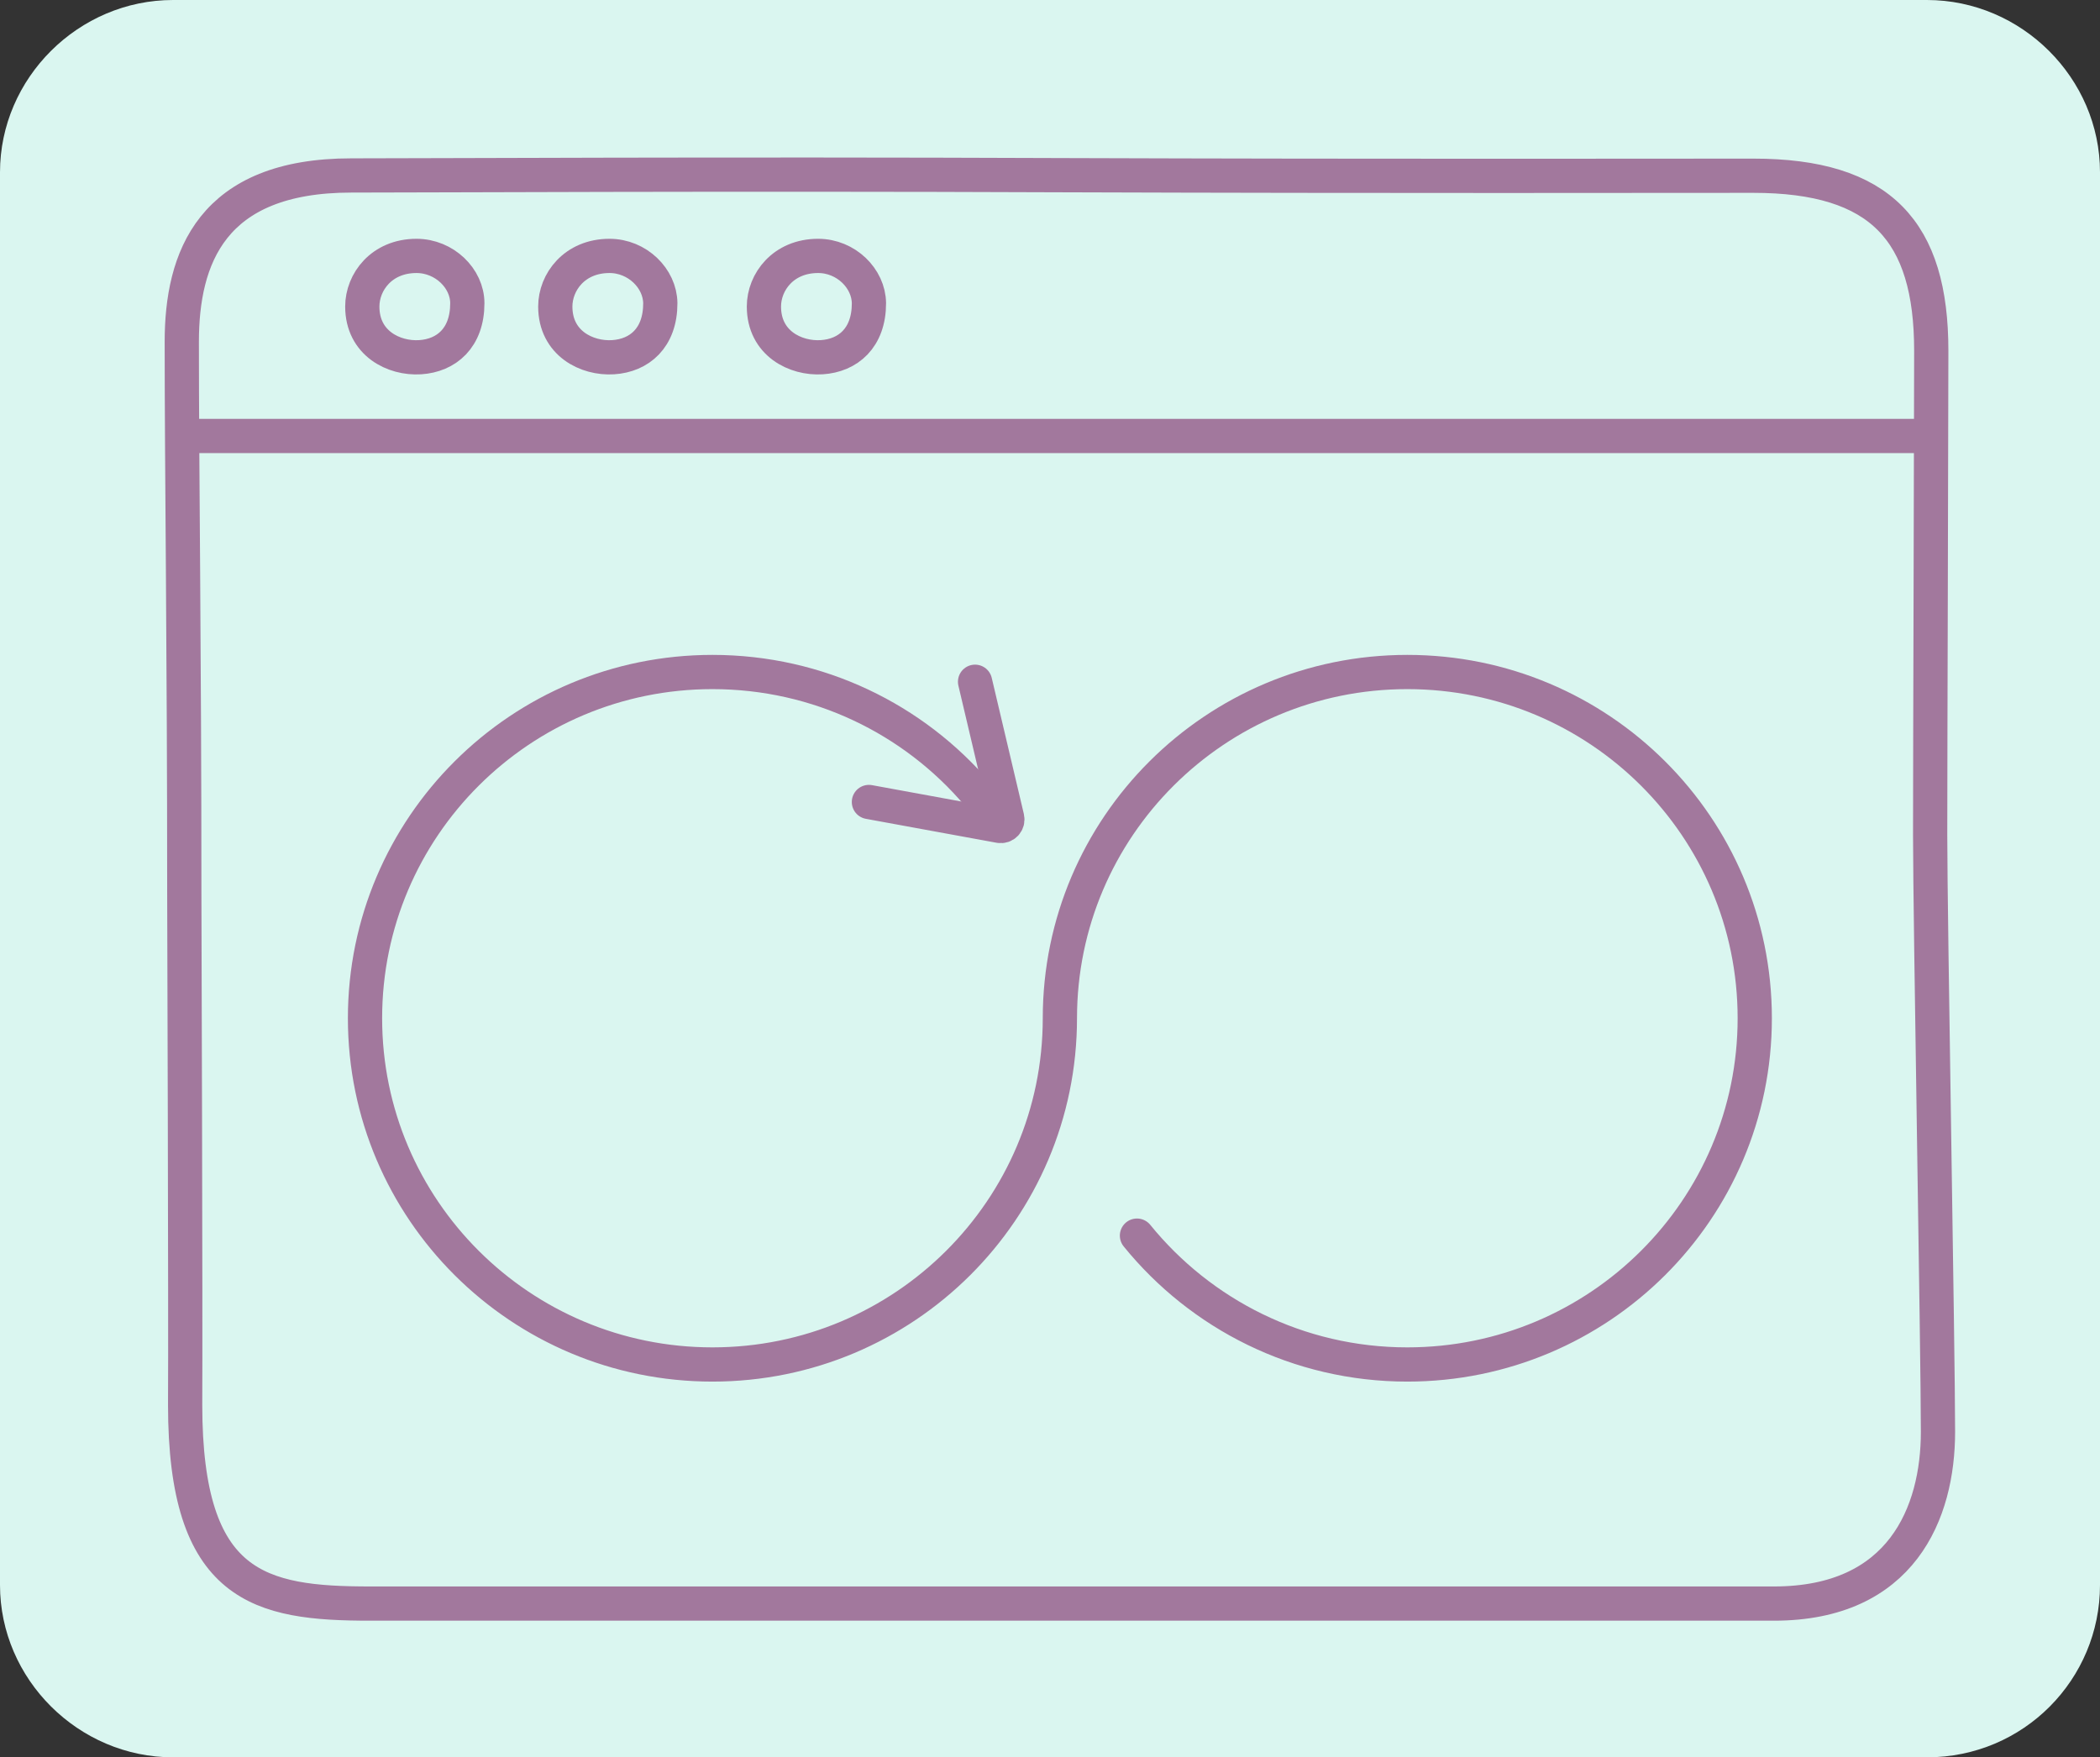 <?xml version="1.0" encoding="UTF-8"?> <svg xmlns="http://www.w3.org/2000/svg" width="92" height="77" viewBox="0 0 92 77" fill="none"><rect x="0" y="0" width="92" height="77" fill="#333333" stroke="none"/><path d="M84.418 77H7.582C3.437 77 0 73.578 0 69.451V7.549C0 3.422 3.437 0 7.582 0H84.418C88.563 0 92 3.422 92 7.549V69.451C92 73.578 88.664 77 84.418 77Z" fill="#DAF6F0"></path><g clip-path="url(#clip0_181_1936)"><path d="M8.074 39.165C8.074 28.42 7.964 20.628 7.964 14.981C7.964 11.322 9.249 7.688 15.391 7.688C18.878 7.688 31.603 7.615 46.519 7.676C60.871 7.725 73.388 7.7 76.814 7.7C82.406 7.7 84.608 10.127 84.608 15.371C84.608 18.481 84.559 32.933 84.559 36.591C84.559 40.25 84.902 59.19 84.902 62.738C84.902 66.287 83.311 70.263 77.72 70.263C72.923 70.263 46.788 70.263 46.788 70.263C46.788 70.263 22.365 70.263 16.223 70.263C11.39 70.263 8.111 69.592 8.111 61.555C8.135 57.641 8.074 39.165 8.074 39.165Z" stroke="#A2789D" stroke-width="1.5" stroke-miterlimit="10"></path><path d="M8.196 19.103H84.669" stroke="#A2789D" stroke-width="1.5" stroke-miterlimit="10"></path><path d="M18.246 11.213C16.717 11.213 15.872 12.359 15.872 13.432C15.872 15.042 17.255 15.725 18.405 15.652C19.555 15.579 20.473 14.81 20.473 13.286C20.473 12.201 19.47 11.213 18.246 11.213Z" stroke="#A2789D" stroke-width="1.5" stroke-miterlimit="10"></path><path d="M26.701 11.213C25.172 11.213 24.327 12.359 24.327 13.432C24.327 15.042 25.71 15.725 26.86 15.652C28.01 15.579 28.928 14.81 28.928 13.286C28.916 12.201 27.925 11.213 26.701 11.213Z" stroke="#A2789D" stroke-width="1.5" stroke-miterlimit="10"></path><path d="M35.841 11.213C34.311 11.213 33.467 12.359 33.467 13.432C33.467 15.042 34.85 15.725 36 15.652C37.15 15.579 38.068 14.81 38.068 13.286C38.056 12.201 37.065 11.213 35.841 11.213Z" stroke="#A2789D" stroke-width="1.5" stroke-miterlimit="10"></path><path d="M42.824 34.799C40.034 31.518 35.861 29.445 31.212 29.445C22.806 29.445 15.991 36.238 15.991 44.616C15.991 52.994 22.806 59.787 31.212 59.787C39.618 59.787 46.433 52.994 46.433 44.616C46.433 36.238 53.248 29.445 61.654 29.445C70.06 29.445 76.875 36.238 76.875 44.616C76.875 52.994 70.06 59.787 61.654 59.787C56.87 59.787 52.6 57.58 49.81 54.141" stroke="#A2789D" stroke-width="1.5" stroke-miterlimit="10" stroke-linecap="round"></path><path d="M38.067 35.14L43.794 36.189C44.002 36.225 44.173 36.043 44.124 35.835L42.717 29.872" stroke="#A2789D" stroke-width="1.5" stroke-miterlimit="10" stroke-linecap="round"></path></g><defs><clipPath id="clip0_181_1936"><rect width="80.756" height="65.855" fill="white" transform="translate(6.133 6.079)"></rect></clipPath></defs></svg> 